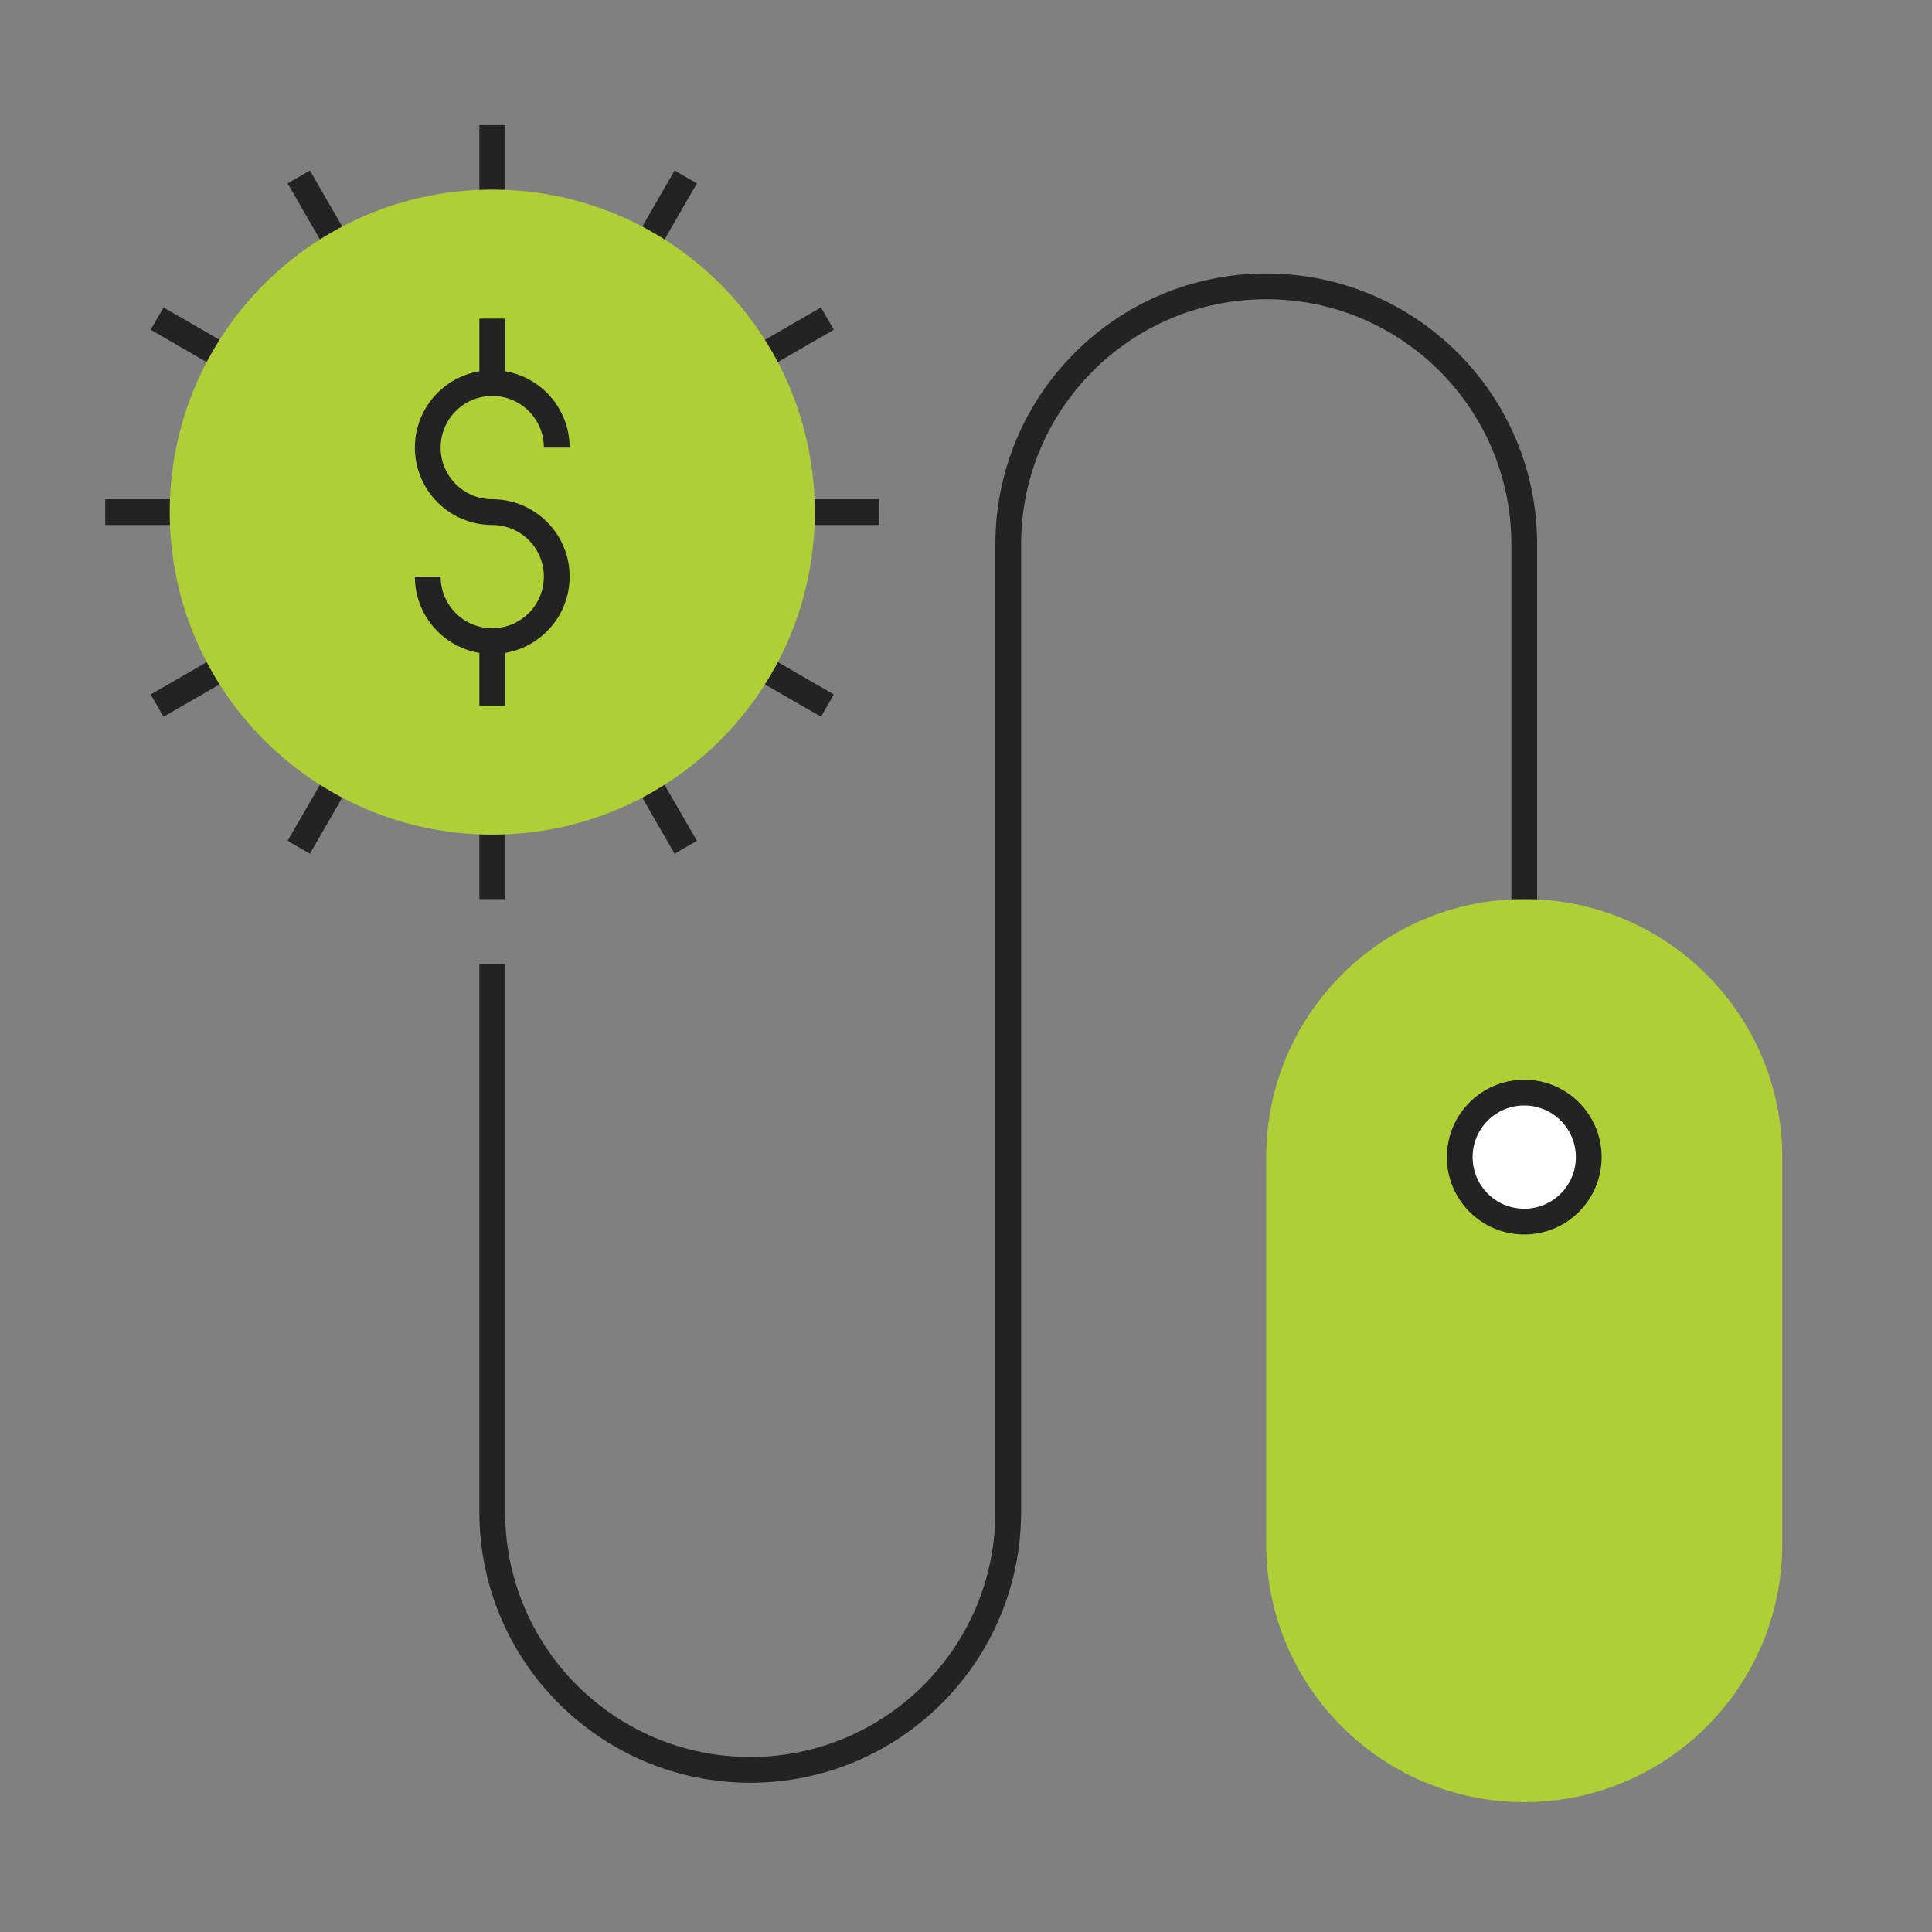 <svg xmlns:inkscape="http://www.inkscape.org/namespaces/inkscape" xmlns:sodipodi="http://sodipodi.sourceforge.net/DTD/sodipodi-0.dtd" xmlns="http://www.w3.org/2000/svg" xmlns:svg="http://www.w3.org/2000/svg" id="svg2" width="400" height="400" viewBox="0 0 400 400" sodipodi:docname="icon-free.ai"><rect x="0" y="0" width="400" height="400" fill="#808080" stroke="none"/><defs id="defs6"><clipPath id="clipPath40"><path d="M 0,300 H 300 V 0 H 0 Z" id="path38"></path></clipPath></defs><g id="g8" inkscape:groupmode="layer" inkscape:label="icon-free" transform="matrix(1.333,0,0,-1.333,0,400)"><g id="g10" transform="translate(106.509,272.591)"><path d="M 0,0 -60.107,-104.111" style="fill:none;stroke:#232323;stroke-width:4;stroke-linecap:butt;stroke-linejoin:miter;stroke-miterlimit:10;stroke-dasharray:none;stroke-opacity:1" id="path12"></path></g><g id="g14" transform="translate(128.51,250.59)"><path d="M 0,0 -104.109,-60.109" style="fill:none;stroke:#232323;stroke-width:4;stroke-linecap:butt;stroke-linejoin:miter;stroke-miterlimit:10;stroke-dasharray:none;stroke-opacity:1" id="path16"></path></g><g id="g18" transform="translate(136.563,220.536)"><path d="M 0,0 -120.216,-0.001" style="fill:none;stroke:#232323;stroke-width:4;stroke-linecap:butt;stroke-linejoin:miter;stroke-miterlimit:10;stroke-dasharray:none;stroke-opacity:1" id="path20"></path></g><g id="g22" transform="translate(128.51,190.482)"><path d="M 0,0 -104.11,60.107" style="fill:none;stroke:#232323;stroke-width:4;stroke-linecap:butt;stroke-linejoin:miter;stroke-miterlimit:10;stroke-dasharray:none;stroke-opacity:1" id="path24"></path></g><g id="g26" transform="translate(106.509,168.481)"><path d="M 0,0 -60.108,104.11" style="fill:none;stroke:#232323;stroke-width:4;stroke-linecap:butt;stroke-linejoin:miter;stroke-miterlimit:10;stroke-dasharray:none;stroke-opacity:1" id="path28"></path></g><g id="g30" transform="translate(76.455,160.427)"><path d="M 0,0 V 120.217" style="fill:none;stroke:#232323;stroke-width:4;stroke-linecap:butt;stroke-linejoin:miter;stroke-miterlimit:10;stroke-dasharray:none;stroke-opacity:1" id="path32"></path></g><g id="g34"><g id="g36" clip-path="url(#clipPath40)"><g id="g42" transform="translate(126.545,220.536)"><path d="m 0,0 c 0,-27.662 -22.426,-50.09 -50.09,-50.09 -27.665,0 -50.091,22.428 -50.091,50.09 0,27.662 22.426,50.09 50.091,50.09 C -22.426,50.09 0,27.662 0,0" style="fill:#aed036;fill-opacity:1;fill-rule:nonzero;stroke:none" id="path44"></path></g><g id="g46" transform="translate(236.742,160.427)"><path d="m 0,0 c -22.129,0 -40.072,-17.944 -40.072,-40.073 v -60.108 c 0,-22.135 17.943,-40.072 40.072,-40.072 22.135,0 40.072,17.937 40.072,40.072 v 60.108 C 40.072,-17.944 22.135,0 0,0" style="fill:#aed036;fill-opacity:1;fill-rule:nonzero;stroke:none" id="path48"></path></g><g id="g50" transform="translate(236.742,160.427)"><path d="m 0,0 v 55.1 c 0,22.129 -17.942,40.072 -40.072,40.072 -22.129,0 -40.073,-17.943 -40.073,-40.072 V -95.172 c 0,-22.135 -17.94,-40.073 -40.07,-40.073 -22.13,0 -40.072,17.938 -40.072,40.073 v 85.154" style="fill:none;stroke:#232323;stroke-width:4;stroke-linecap:butt;stroke-linejoin:miter;stroke-miterlimit:10;stroke-dasharray:none;stroke-opacity:1" id="path52"></path></g><g id="g54" transform="translate(246.761,120.355)"><path d="m 0,0 c 0,-5.533 -4.485,-10.019 -10.019,-10.019 -5.532,0 -10.017,4.486 -10.017,10.019 0,5.532 4.485,10.018 10.017,10.018 C -4.485,10.018 0,5.532 0,0" style="fill:#ffffff;fill-opacity:1;fill-rule:nonzero;stroke:none" id="path56"></path></g><g id="g58" transform="translate(246.761,120.355)"><path d="m 0,0 c 0,-5.533 -4.485,-10.019 -10.019,-10.019 -5.532,0 -10.017,4.486 -10.017,10.019 0,5.532 4.485,10.018 10.017,10.018 C -4.485,10.018 0,5.532 0,0 Z" style="fill:none;stroke:#232323;stroke-width:4;stroke-linecap:butt;stroke-linejoin:miter;stroke-miterlimit:10;stroke-dasharray:none;stroke-opacity:1" id="path60"></path></g><g id="g62" transform="translate(116.527,220.536)"><path d="m 0,0 c 0,-22.129 -17.94,-40.072 -40.072,-40.072 -22.133,0 -40.073,17.943 -40.073,40.072 0,22.13 17.94,40.072 40.073,40.072 C -17.94,40.072 0,22.13 0,0" style="fill:#aed036;fill-opacity:1;fill-rule:nonzero;stroke:none" id="path64"></path></g><g id="g66" transform="translate(86.473,230.554)"><path d="m 0,0 c 0,5.538 -4.481,10.018 -10.018,10.018 -5.533,0 -10.018,-4.485 -10.018,-10.018 0,-5.532 4.485,-10.018 10.018,-10.018 5.532,0 10.018,-4.485 10.018,-10.018 0,-5.532 -4.486,-10.018 -10.018,-10.018 -5.538,0 -10.018,4.481 -10.018,10.018" style="fill:none;stroke:#232323;stroke-width:4;stroke-linecap:butt;stroke-linejoin:miter;stroke-miterlimit:10;stroke-dasharray:none;stroke-opacity:1" id="path68"></path></g><g id="g70" transform="translate(76.455,250.59)"><path d="M 0,0 V -10.018" style="fill:none;stroke:#232323;stroke-width:4;stroke-linecap:butt;stroke-linejoin:miter;stroke-miterlimit:10;stroke-dasharray:none;stroke-opacity:1" id="path72"></path></g><g id="g74" transform="translate(76.455,200.5)"><path d="M 0,0 V -10.018" style="fill:none;stroke:#232323;stroke-width:4;stroke-linecap:butt;stroke-linejoin:miter;stroke-miterlimit:10;stroke-dasharray:none;stroke-opacity:1" id="path76"></path></g></g></g></g></svg>